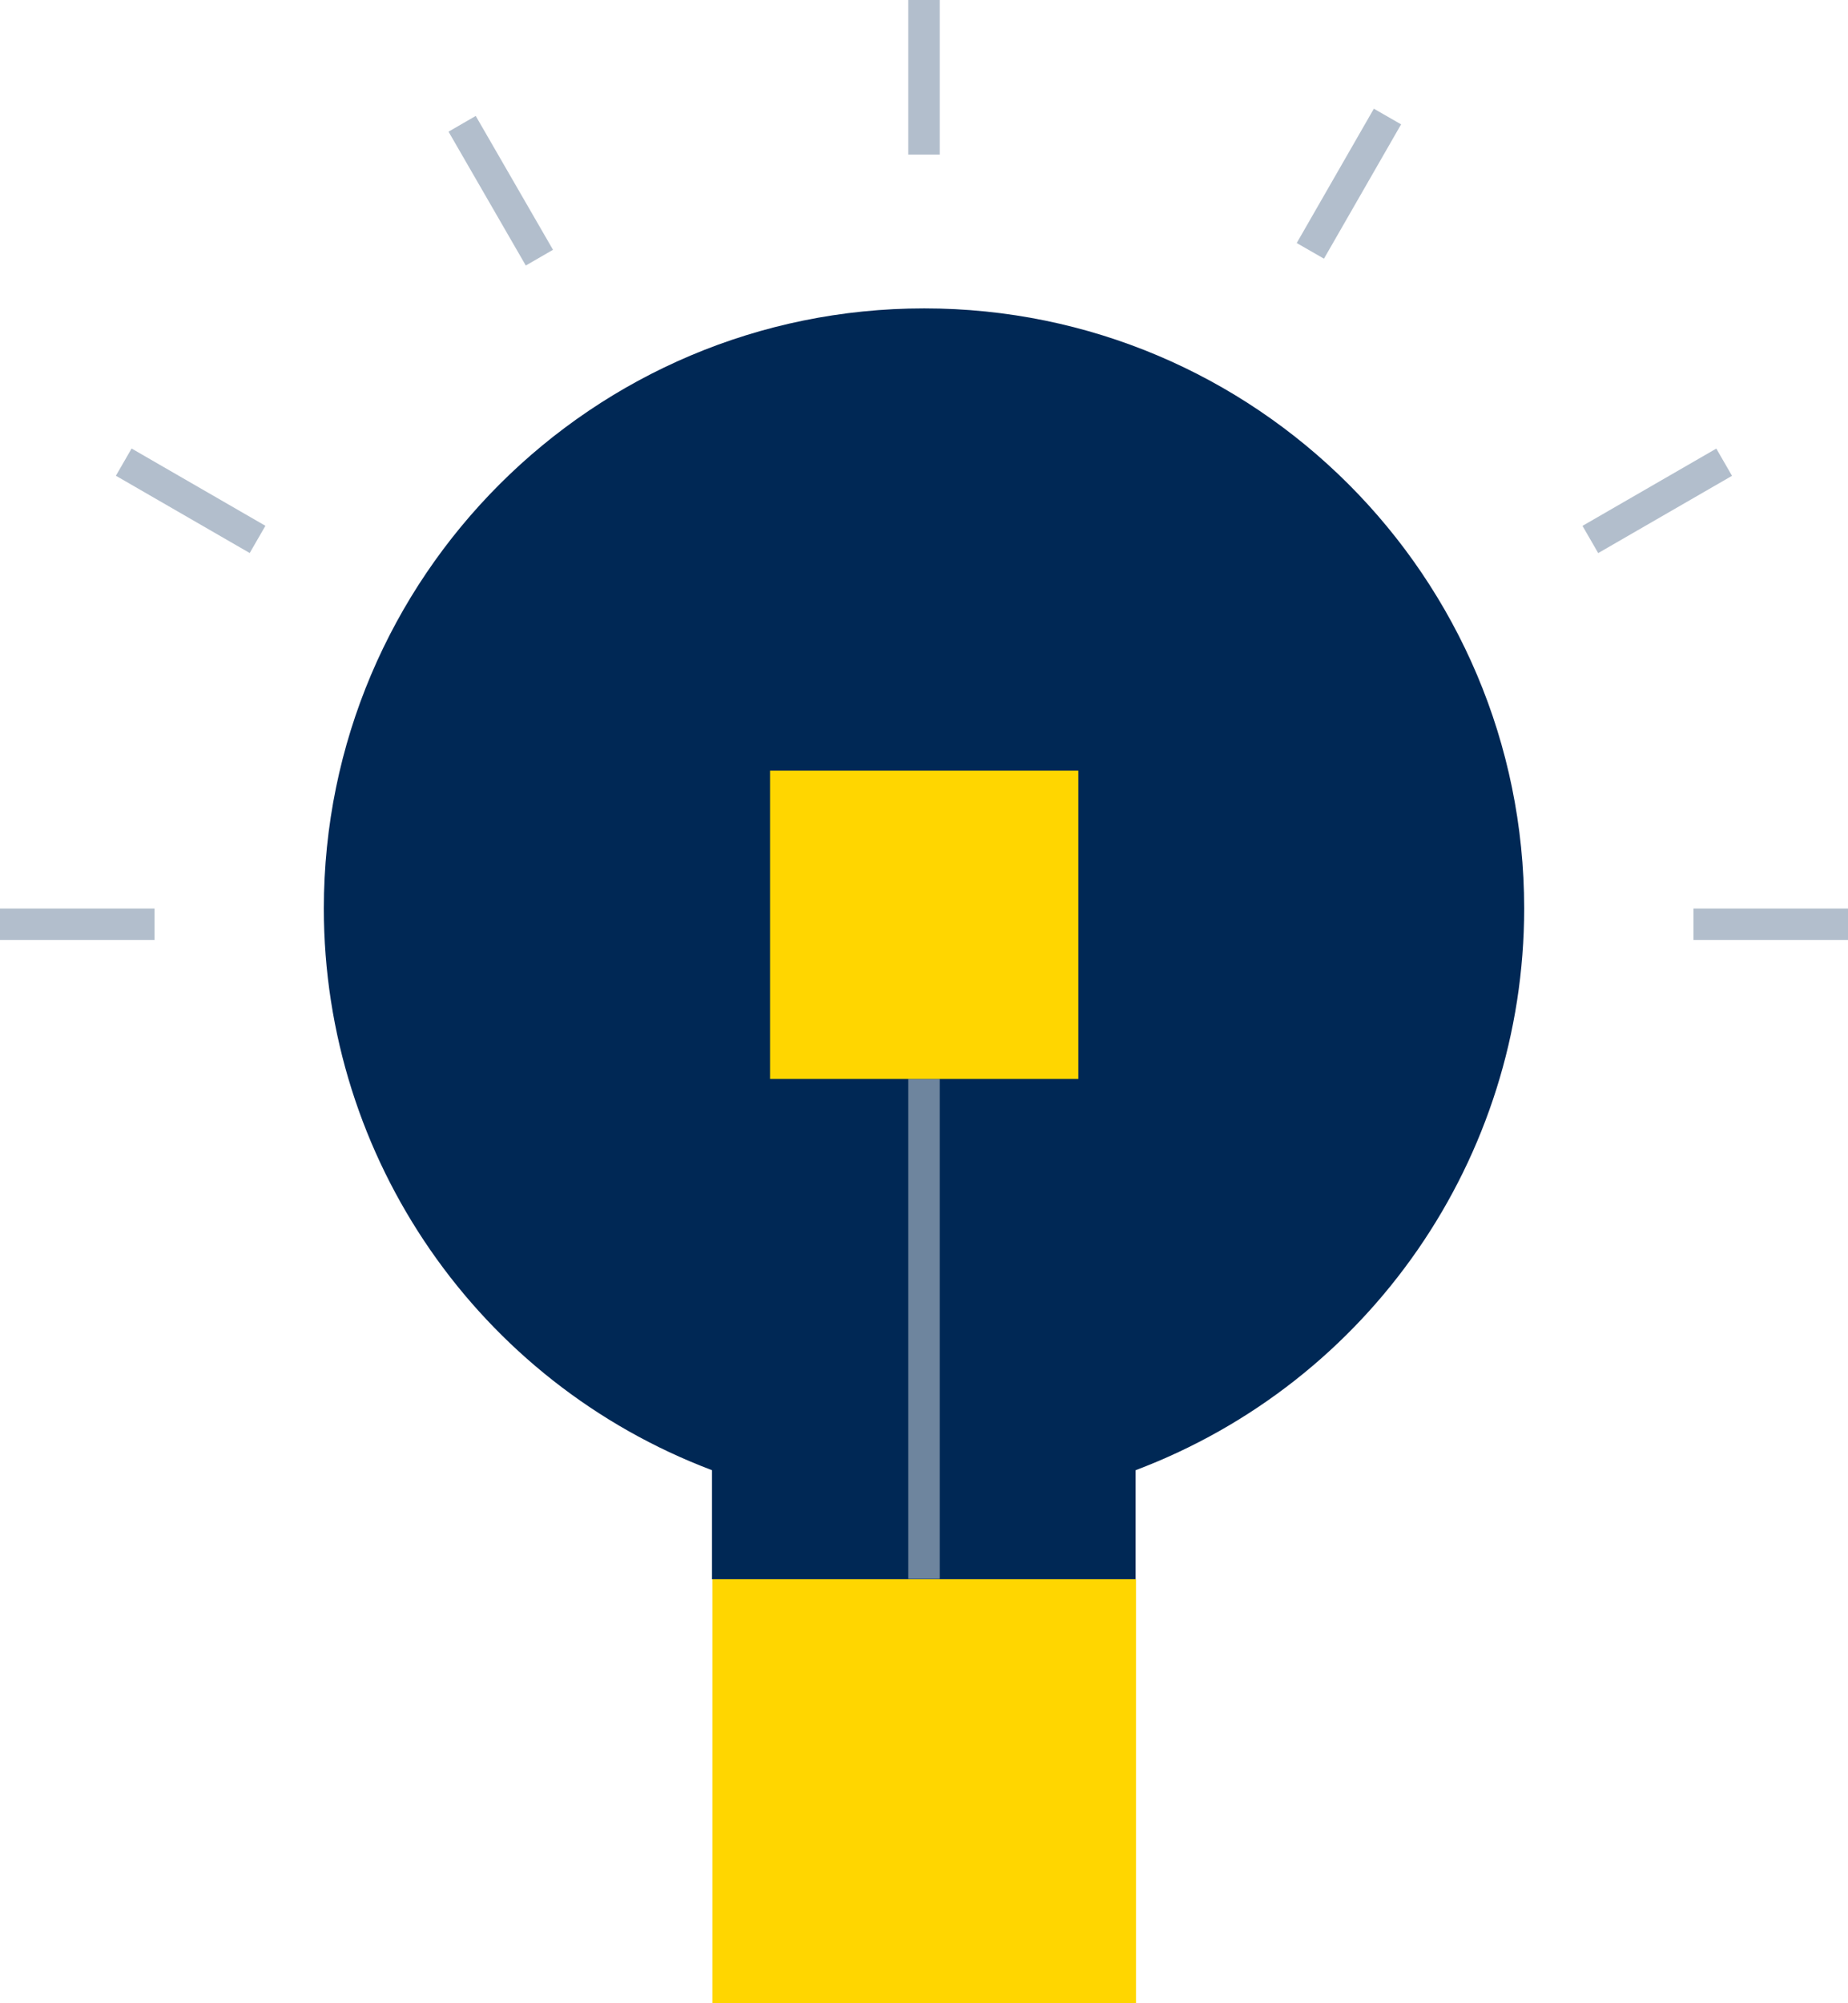 <?xml version="1.0" encoding="utf-8"?>
<!-- Generator: Adobe Illustrator 26.0.1, SVG Export Plug-In . SVG Version: 6.00 Build 0)  -->
<svg version="1.1" id="Navy_icon_-_Transparent_background"
	 xmlns="http://www.w3.org/2000/svg" xmlns:xlink="http://www.w3.org/1999/xlink" x="0px" y="0px" viewBox="0 0 499.9 541.7"
	 style="enable-background:new 0 0 499.9 541.7;" xml:space="preserve">
<style type="text/css">
	.st0{fill:#002855;}
	.st1{fill:#B2BECC;}
	.st2{fill:#6E859E;}
	.st3{fill:#FFD600;}
</style>
<g>
	<path class="st0" d="M412.3,245.7c0-89.7-72.7-162.3-162.3-162.3S87.6,156,87.6,245.7c0,67.6,41.8,128,105,151.9v29.5h114.6v-29.5
		C370.5,373.7,412.3,313.2,412.3,245.7z"/>
	<rect x="245.7" class="st1" width="8.5" height="41.8"/>
	<rect x="131.2" y="30.7" transform="matrix(0.866 -0.5 0.5 0.866 -7.638 74.621)" class="st1" width="8.5" height="41.8"/>
	<rect x="47.3" y="114.5" transform="matrix(0.5 -0.866 0.866 0.5 -91.459 112.371)" class="st1" width="8.5" height="41.8"/>
	<rect y="245.7" class="st1" width="41.8" height="8.5"/>
	<rect x="458.1" y="245.7" class="st1" width="41.8" height="8.5"/>
	<rect x="427.4" y="131.2" transform="matrix(0.866 -0.5 0.5 0.866 -7.652 242.296)" class="st1" width="41.8" height="8.5"/>
	<rect x="344" y="45.4" transform="matrix(0.498 -0.867 0.867 0.498 140.1 341.365)" class="st1" width="41.9" height="8.5"/>
	<rect x="245.7" y="291.8" class="st2" width="8.5" height="135.2"/>
	<rect x="208.3" y="208.4" class="st3" width="83.4" height="83.4"/>
	<rect x="192.7" y="427.1" class="st3" width="114.6" height="114.6"/>
</g>
</svg>
